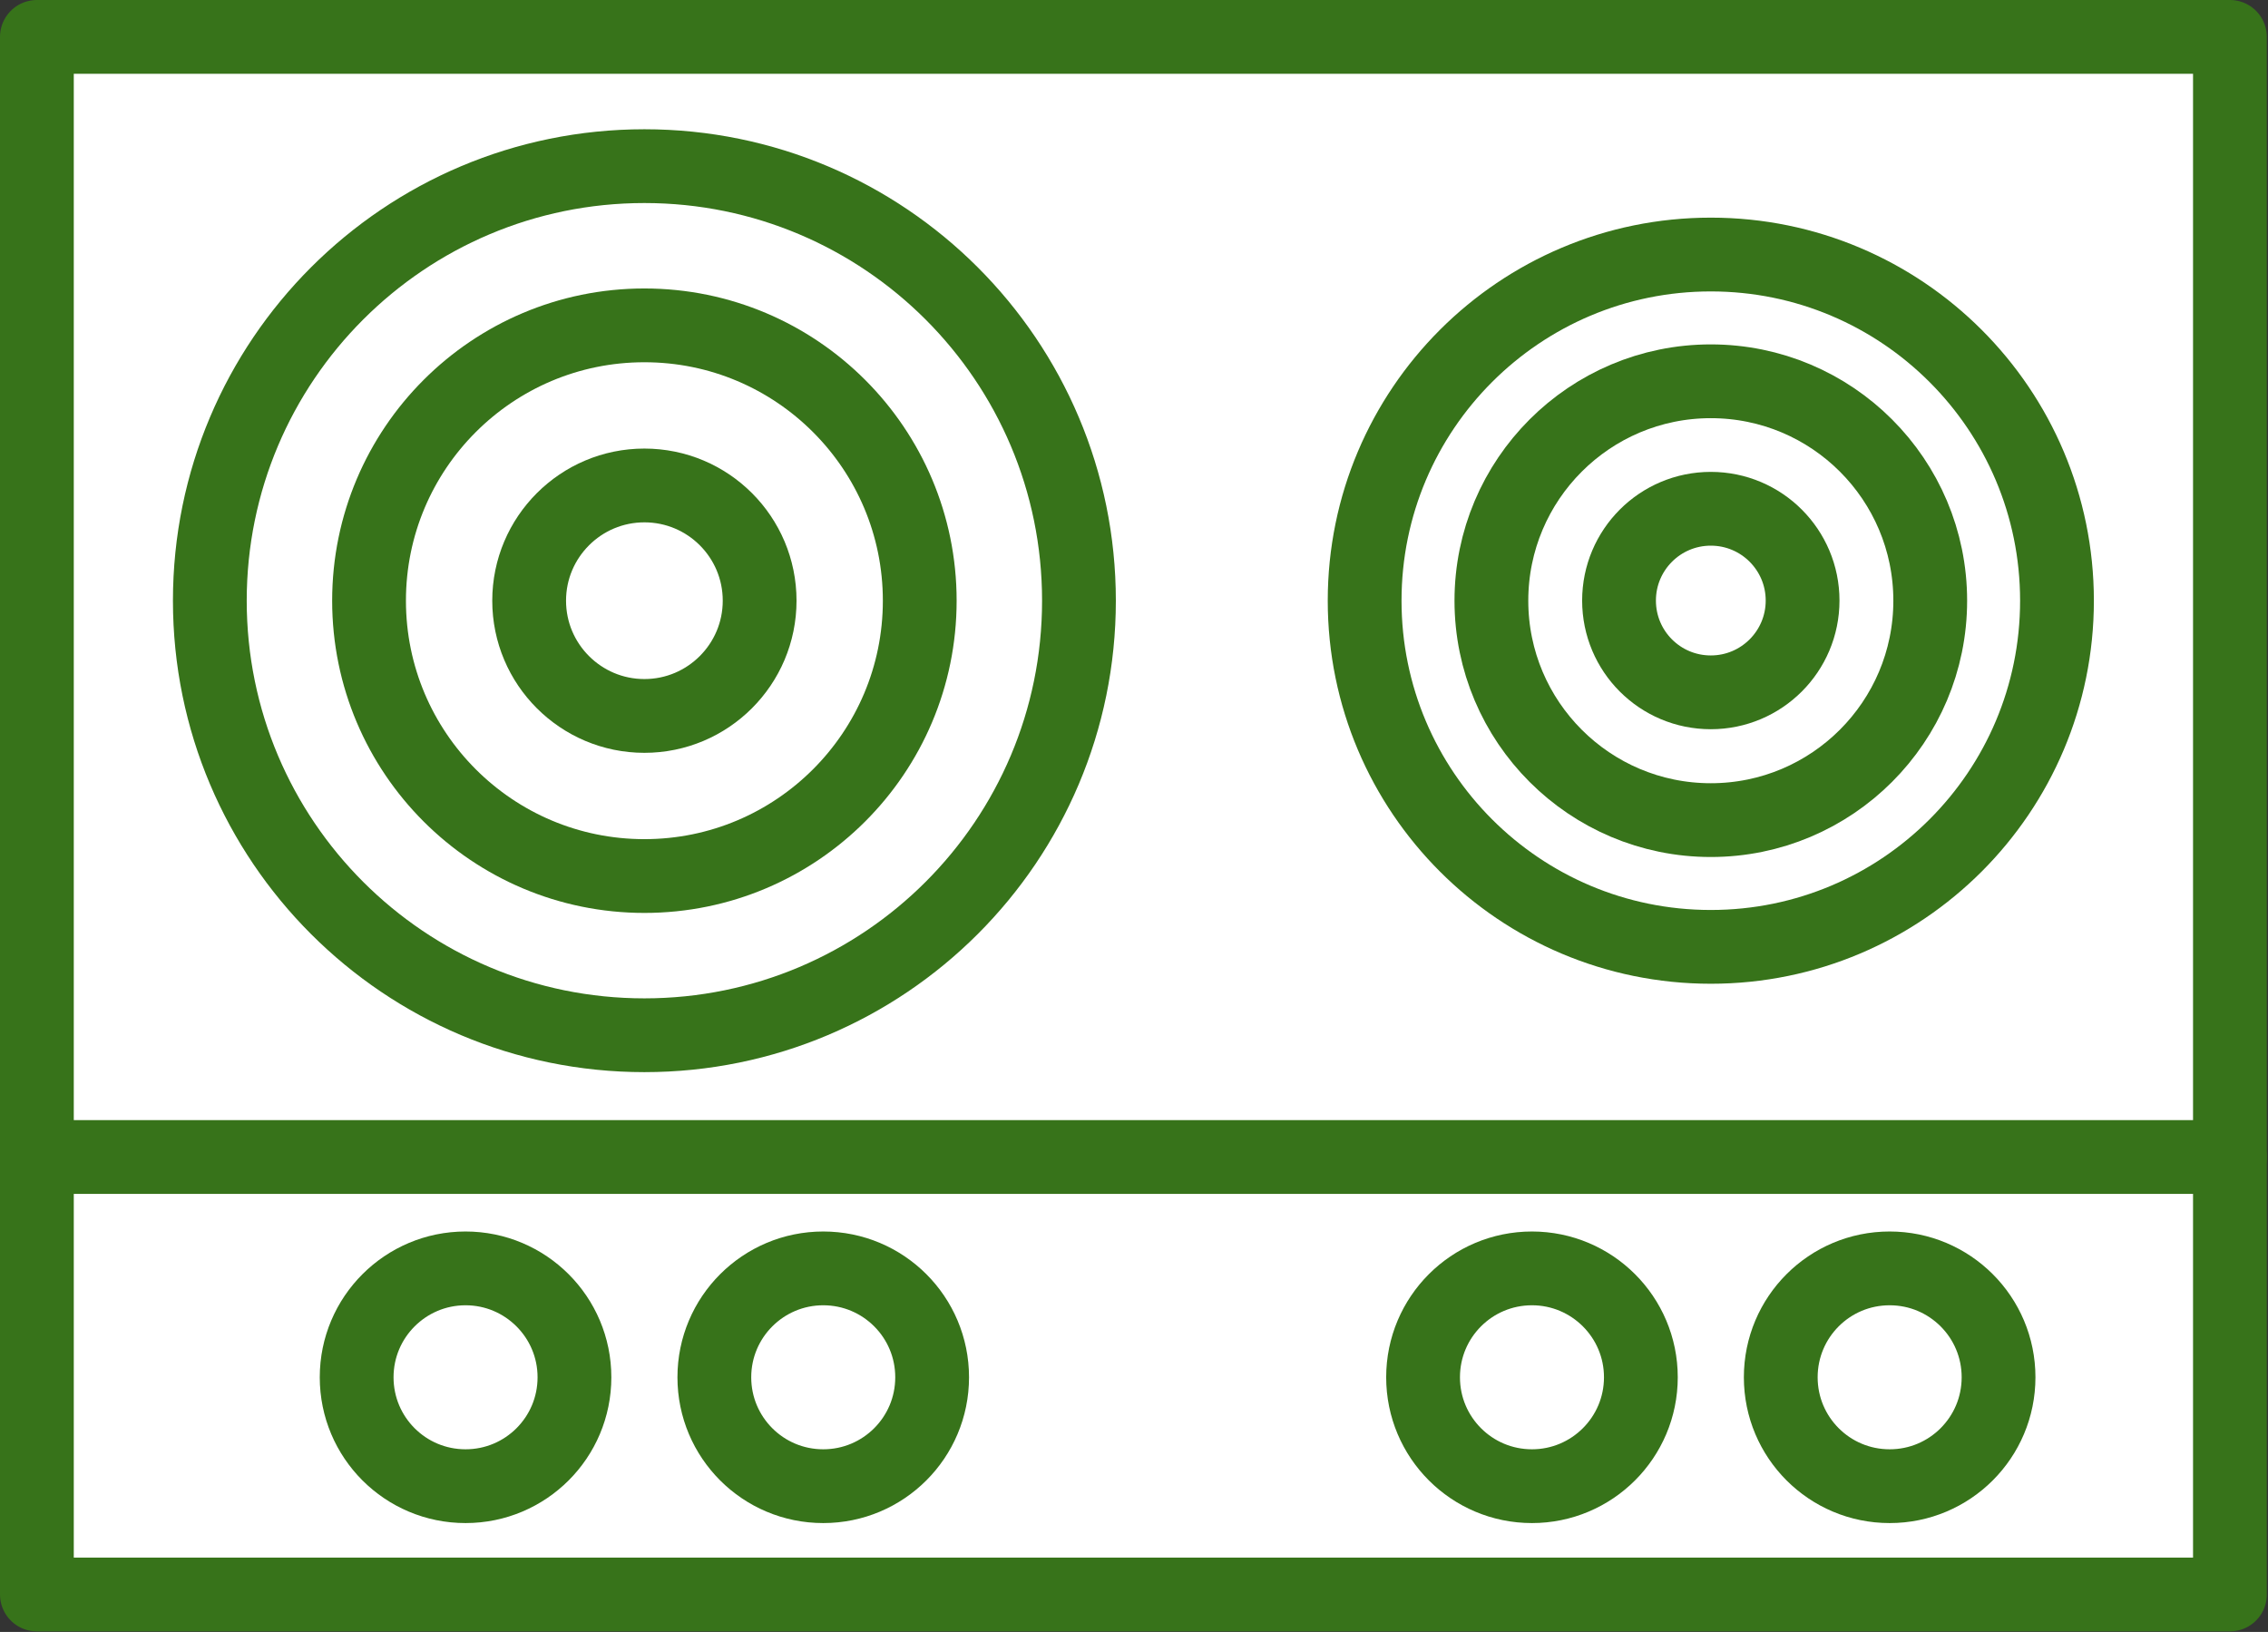 <?xml version="1.0" encoding="UTF-8"?> <svg xmlns="http://www.w3.org/2000/svg" width="1537" height="1106" viewBox="0 0 1537 1106" fill="none"><rect x="0" y="0" width="1537" height="1106" fill="#333333" stroke="none"/><path d="M1511.2 25V784.1H25V25H1511.2ZM1394 407.1C1394 277.5 1289 172.5 1159.4 172.5C1029.8 172.5 924.8 277.5 924.8 407.1C924.8 536.7 1029.8 641.7 1159.4 641.7C1289 641.7 1394 536.6 1394 407.1ZM731.2 407.1C731.2 244.4 599.3 112.6 436.7 112.6C274.1 112.6 142.2 244.4 142.2 407.1C142.2 569.8 274 701.6 436.7 701.6C599.4 701.6 731.2 569.7 731.2 407.1Z" fill="white"></path><path d="M1511.2 784.1V1080.6H25V784.1H1511.2ZM1354.4 933.4C1354.4 892.6 1321.4 859.6 1280.6 859.6C1239.8 859.6 1206.8 892.7 1206.8 933.4C1206.8 974.2 1239.8 1007.2 1280.6 1007.2C1321.4 1007.2 1354.4 974.1 1354.4 933.4ZM1112 933.4C1112 892.6 1078.9 859.6 1038.2 859.6C997.4 859.6 964.4 892.7 964.4 933.4C964.4 974.2 997.4 1007.2 1038.2 1007.2C1078.9 1007.2 1112 974.1 1112 933.4ZM631.7 933.4C631.7 892.6 598.7 859.6 557.9 859.6C517.1 859.6 484.1 892.7 484.1 933.4C484.1 974.2 517.2 1007.2 557.9 1007.2C598.7 1007.2 631.7 974.1 631.7 933.4ZM389.3 933.4C389.3 892.6 356.3 859.6 315.5 859.6C274.7 859.6 241.7 892.7 241.7 933.4C241.7 974.2 274.8 1007.2 315.5 1007.2C356.2 1007.2 389.3 974.1 389.3 933.4Z" fill="white"></path><path d="M1280.6 859.6C1321.4 859.6 1354.4 892.7 1354.4 933.4C1354.4 974.2 1321.4 1007.2 1280.6 1007.2C1239.8 1007.2 1206.8 974.2 1206.8 933.4C1206.8 892.6 1239.9 859.6 1280.6 859.6ZM964.4 933.4C964.4 974.2 997.4 1007.2 1038.2 1007.2C1079 1007.2 1112 974.2 1112 933.4C1112 892.6 1078.9 859.6 1038.2 859.6C997.4 859.6 964.4 892.6 964.4 933.4ZM241.6 933.4C241.6 974.2 274.7 1007.2 315.4 1007.2C356.2 1007.2 389.2 974.2 389.2 933.4C389.2 892.6 356.2 859.6 315.4 859.6C274.7 859.6 241.6 892.6 241.6 933.4ZM484.1 933.4C484.1 974.2 517.2 1007.2 557.9 1007.2C598.7 1007.2 631.7 974.2 631.7 933.4C631.7 892.6 598.7 859.6 557.9 859.6C517.1 859.6 484.1 892.6 484.1 933.4Z" fill="white"></path><path d="M1159.4 258.4C1241.5 258.4 1308.1 325 1308.1 407.1C1308.1 489.2 1241.5 555.8 1159.4 555.8C1077.3 555.8 1010.7 489.2 1010.7 407.1C1010.7 325 1077.3 258.4 1159.4 258.4ZM1221.6 407.1C1221.6 372.7 1193.7 344.9 1159.4 344.9C1125 344.9 1097.2 372.8 1097.2 407.1C1097.2 441.5 1125.1 469.3 1159.4 469.3C1193.8 469.3 1221.6 441.4 1221.6 407.1ZM1159.4 172.4C1289 172.4 1394 277.4 1394 407C1394 536.6 1289 641.6 1159.4 641.6C1029.8 641.6 924.799 536.6 924.799 407C924.799 277.4 1029.8 172.4 1159.4 172.4ZM1308.1 407.1C1308.1 325 1241.5 258.4 1159.4 258.4C1077.3 258.4 1010.7 325 1010.7 407.1C1010.7 489.2 1077.3 555.8 1159.4 555.8C1241.5 555.7 1308.1 489.2 1308.1 407.1ZM358.599 407.1C358.599 450.2 393.599 485.2 436.699 485.2C479.799 485.2 514.799 450.2 514.799 407.1C514.799 364 479.799 329 436.699 329C393.499 329 358.599 363.9 358.599 407.1ZM436.699 220.4C539.799 220.4 623.299 304 623.299 407C623.299 510 539.799 593.6 436.699 593.6C333.599 593.6 250.099 510.1 250.099 407.1C250.099 304.1 333.599 220.4 436.699 220.4ZM514.799 407.1C514.799 364 479.799 329 436.699 329C393.599 329 358.599 364 358.599 407.1C358.599 450.2 393.599 485.2 436.699 485.2C479.799 485.2 514.799 450.2 514.799 407.1ZM436.699 112.6C599.299 112.6 731.199 244.4 731.199 407.1C731.199 569.8 599.299 701.6 436.699 701.6C274.099 701.6 142.199 569.8 142.199 407.1C142.199 244.4 273.999 112.6 436.699 112.6ZM623.299 407.1C623.299 304 539.799 220.5 436.699 220.5C333.599 220.5 250.099 304 250.099 407.1C250.099 510.2 333.699 593.7 436.699 593.7C539.699 593.7 623.299 510.1 623.299 407.1ZM1097.2 407.1C1097.2 441.5 1125.1 469.3 1159.4 469.3C1193.8 469.3 1221.6 441.5 1221.6 407.1C1221.6 372.7 1193.7 344.9 1159.4 344.9C1125 344.8 1097.2 372.7 1097.2 407.1Z" fill="white"></path><path d="M1511.2 784.1V1080.6H25V25H1511.2V784.1Z" stroke="#37731A" stroke-width="50" stroke-miterlimit="10" stroke-linecap="round" stroke-linejoin="round"></path><path d="M389.3 933.4C389.3 974.2 356.3 1007.2 315.5 1007.2C274.7 1007.2 241.7 974.2 241.7 933.4C241.7 892.6 274.8 859.6 315.5 859.6C356.2 859.6 389.3 892.6 389.3 933.4Z" stroke="#37731A" stroke-width="50" stroke-miterlimit="10" stroke-linecap="round" stroke-linejoin="round"></path><path d="M631.7 933.4C631.7 974.2 598.7 1007.2 557.9 1007.2C517.1 1007.2 484.1 974.2 484.1 933.4C484.1 892.6 517.2 859.6 557.9 859.6C598.7 859.6 631.7 892.6 631.7 933.4Z" stroke="#37731A" stroke-width="50" stroke-miterlimit="10" stroke-linecap="round" stroke-linejoin="round"></path><path d="M1112 933.4C1112 974.2 1078.9 1007.2 1038.2 1007.2C997.4 1007.2 964.4 974.2 964.4 933.4C964.4 892.6 997.4 859.6 1038.2 859.6C1078.9 859.6 1112 892.6 1112 933.4Z" stroke="#37731A" stroke-width="50" stroke-miterlimit="10" stroke-linecap="round" stroke-linejoin="round"></path><path d="M1354.4 933.4C1354.4 974.2 1321.4 1007.2 1280.6 1007.2C1239.8 1007.2 1206.8 974.2 1206.8 933.4C1206.8 892.6 1239.8 859.6 1280.6 859.6C1321.4 859.6 1354.4 892.6 1354.4 933.4Z" stroke="#37731A" stroke-width="50" stroke-miterlimit="10" stroke-linecap="round" stroke-linejoin="round"></path><path d="M25 784.1H1511.2" stroke="#37731A" stroke-width="50" stroke-miterlimit="10" stroke-linecap="round" stroke-linejoin="round"></path><path d="M436.7 701.6C599.348 701.6 731.2 569.747 731.2 407.1C731.2 244.452 599.348 112.6 436.7 112.6C274.052 112.6 142.2 244.452 142.2 407.1C142.2 569.747 274.052 701.6 436.7 701.6Z" stroke="#37731A" stroke-width="50" stroke-miterlimit="10" stroke-linecap="round" stroke-linejoin="round"></path><path d="M436.7 593.7C539.756 593.7 623.3 510.156 623.3 407.1C623.3 304.044 539.756 220.5 436.7 220.5C333.643 220.5 250.1 304.044 250.1 407.1C250.1 510.156 333.643 593.7 436.7 593.7Z" stroke="#37731A" stroke-width="50" stroke-miterlimit="10" stroke-linecap="round" stroke-linejoin="round"></path><path d="M514.8 407.1C514.8 450.2 479.8 485.2 436.7 485.2C393.6 485.2 358.6 450.2 358.6 407.1C358.6 364 393.6 329 436.7 329C479.8 329 514.8 363.9 514.8 407.1Z" stroke="#37731A" stroke-width="50" stroke-miterlimit="10" stroke-linecap="round" stroke-linejoin="round"></path><path d="M1159.4 641.7C1288.97 641.7 1394 536.666 1394 407.1C1394 277.534 1288.97 172.5 1159.4 172.5C1029.83 172.5 924.8 277.534 924.8 407.1C924.8 536.666 1029.83 641.7 1159.4 641.7Z" stroke="#37731A" stroke-width="50" stroke-miterlimit="10" stroke-linecap="round" stroke-linejoin="round"></path><path d="M1308.1 407.1C1308.1 489.2 1241.5 555.8 1159.4 555.8C1077.3 555.8 1010.7 489.2 1010.7 407.1C1010.7 325 1077.3 258.4 1159.4 258.4C1241.5 258.4 1308.1 324.9 1308.1 407.1Z" stroke="#37731A" stroke-width="50" stroke-miterlimit="10" stroke-linecap="round" stroke-linejoin="round"></path><path d="M1159.4 344.801C1193.8 344.801 1221.6 372.701 1221.6 407.001C1221.6 441.401 1193.7 469.201 1159.4 469.201C1125 469.201 1097.2 441.401 1097.2 407.001C1097.2 372.701 1125 344.801 1159.4 344.801Z" stroke="#37731A" stroke-width="50" stroke-miterlimit="10" stroke-linecap="round" stroke-linejoin="round"></path></svg> 